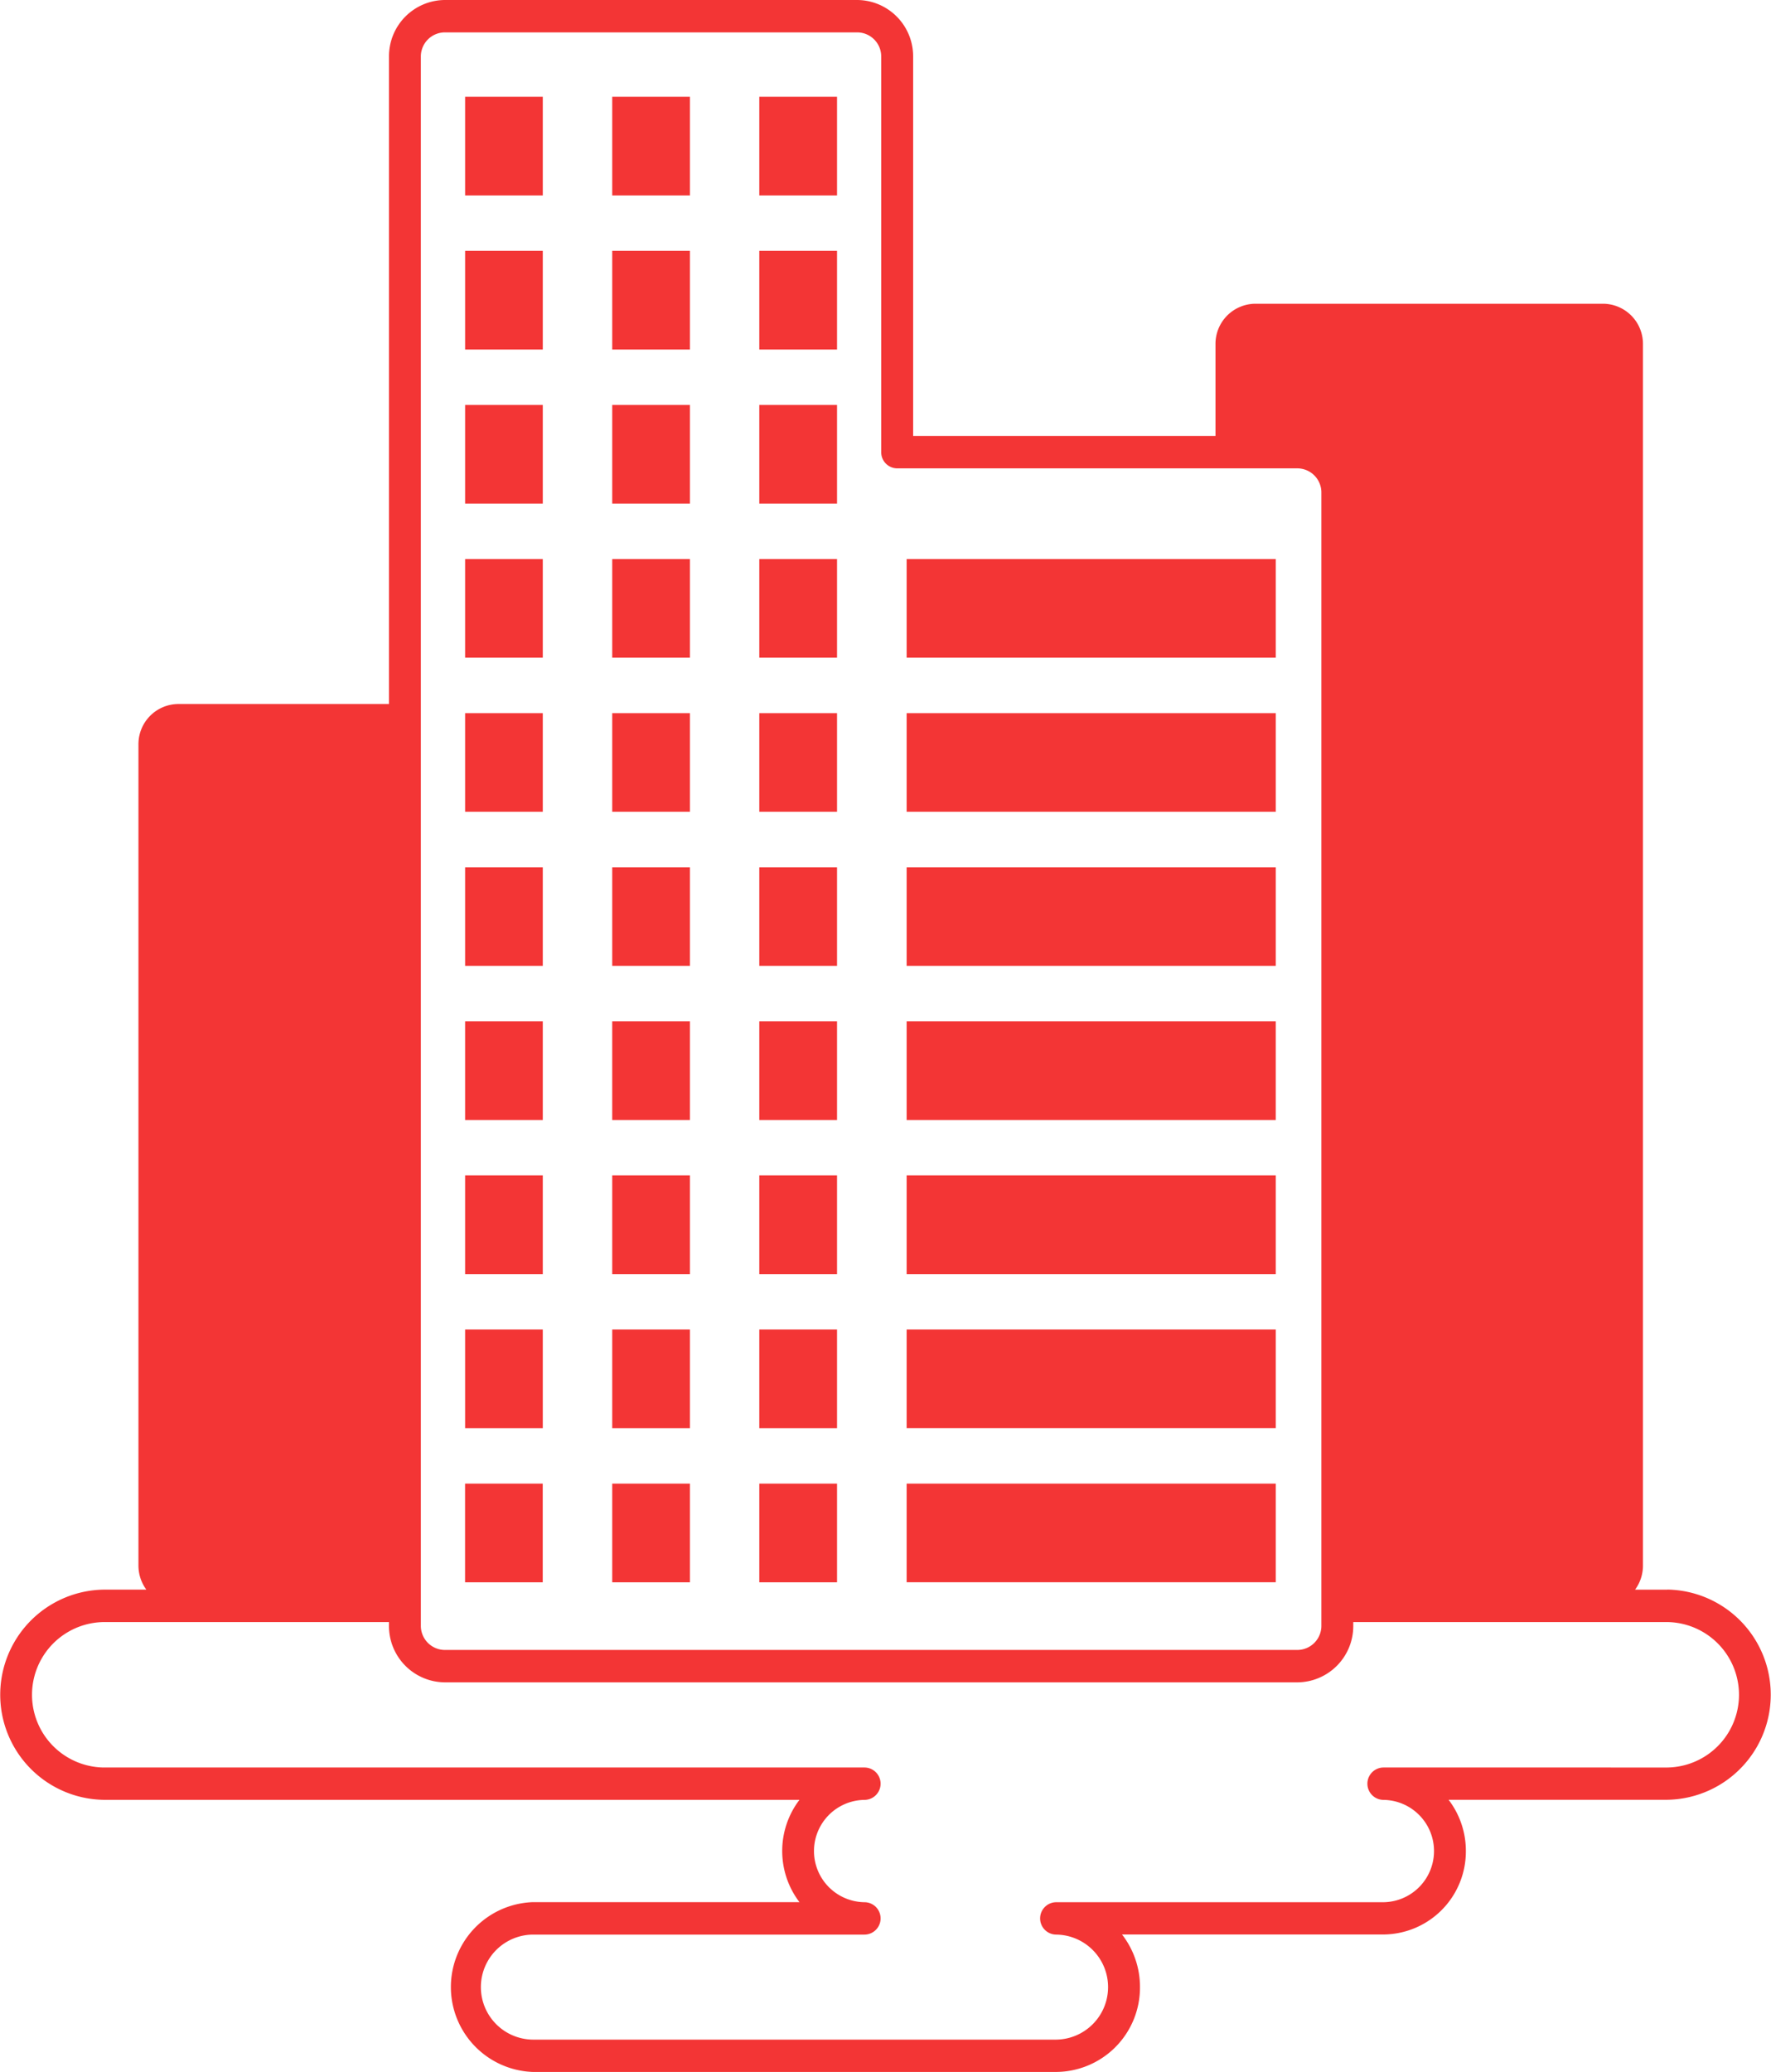 <svg xmlns="http://www.w3.org/2000/svg" width="171" height="200" viewBox="0 0 171 200">
  <path id="パス_73859" data-name="パス 73859" d="M3826.314,431.5h-3.133a3.919,3.919,0,0,0,.763-2.327v-117.9a3.875,3.875,0,0,0-3.845-3.9h-33.585a3.875,3.875,0,0,0-3.845,3.9v8.863h-29.194V283.522a5.433,5.433,0,0,0-5.385-5.468h-39.839a5.432,5.432,0,0,0-5.385,5.468v62.486h-20.345a3.875,3.875,0,0,0-3.846,3.9v79.26a3.922,3.922,0,0,0,.762,2.327H3675.3a10.146,10.146,0,0,0,0,20.289h67.2a8.149,8.149,0,0,0,0,9.877h-25.758a8.2,8.2,0,0,0,0,16.389h50.564a8.143,8.143,0,0,0,8.072-8.2,8.233,8.233,0,0,0-1.733-5.068H3798.9a8.014,8.014,0,0,0,7.944-8.064,8.105,8.105,0,0,0-1.668-4.939h21.135a10.146,10.146,0,0,0,0-20.289Zm0,17.164H3798.9a1.563,1.563,0,0,0,0,3.126,4.939,4.939,0,0,1,0,9.877h-31.6a1.563,1.563,0,0,0,0,3.126,5.069,5.069,0,0,1,0,10.137h-50.564a5.069,5.069,0,0,1,0-10.137h32.035a1.563,1.563,0,0,0,0-3.126,4.939,4.939,0,0,1,0-9.877,1.563,1.563,0,0,0,0-3.126H3675.3a7.02,7.02,0,0,1,0-14.038h27.565v.351a5.432,5.432,0,0,0,5.385,5.467h82.338a5.432,5.432,0,0,0,5.385-5.467v-.351h30.342a7.02,7.02,0,0,1,0,14.038ZM3708.249,281.18h39.839a2.326,2.326,0,0,1,2.305,2.341V321.7a1.552,1.552,0,0,0,1.541,1.563h38.653a2.326,2.326,0,0,1,2.306,2.34V434.976a2.327,2.327,0,0,1-2.306,2.341h-82.338a2.326,2.326,0,0,1-2.306-2.341V283.522A2.326,2.326,0,0,1,3708.249,281.18Zm9.467,15.737h-7.5v-9.523h7.5Zm14.205,0h-7.5v-9.523h7.5Zm14.206,0h-7.506v-9.523h7.506Zm-28.411,14.874h-7.5v-9.523h7.5Zm14.205,0h-7.5v-9.523h7.5Zm14.206,0h-7.506v-9.523h7.506Zm-28.411,14.874h-7.5v-9.523h7.5Zm14.205,0h-7.5v-9.523h7.5Zm14.206,0h-7.506v-9.523h7.506Zm-28.411,14.874h-7.5v-9.523h7.5Zm14.205,0h-7.5v-9.523h7.5Zm14.206,0h-7.506v-9.523h7.506Zm-28.411,14.874h-7.5v-9.523h7.5Zm14.205,0h-7.5v-9.523h7.5Zm14.206,0h-7.506v-9.523h7.506Zm-28.411,14.875h-7.5v-9.523h7.5Zm14.205,0h-7.5v-9.523h7.5Zm14.206,0h-7.506v-9.523h7.506Zm-28.411,14.873h-7.5V376.64h7.5Zm14.205,0h-7.5V376.64h7.5Zm14.206,0h-7.506V376.64h7.506Zm-28.411,14.874h-7.5v-9.523h7.5Zm14.205,0h-7.5v-9.523h7.5Zm14.206,0h-7.506v-9.523h7.506Zm-28.411,14.874h-7.5v-9.523h7.5Zm14.205,0h-7.5v-9.523h7.5Zm14.206,0h-7.506v-9.523h7.506Zm-35.916,5.352h7.5v9.523h-7.5Zm21.71,9.523h-7.5v-9.523h7.5Zm14.206,0h-7.506v-9.523h7.506Zm6.721-89.246v-9.523h35.639v9.523Zm0,14.874v-9.523h35.639v9.523Zm0,14.875v-9.523h35.639v9.523Zm0,14.873V376.64h35.639v9.523Zm0,14.874v-9.523h35.639v9.523Zm0,14.874v-9.523h35.639v9.523Zm0,14.875v-9.523h35.639v9.523Z" transform="translate(-3665.307 -278.054)" fill="#f33535"/>
</svg>
